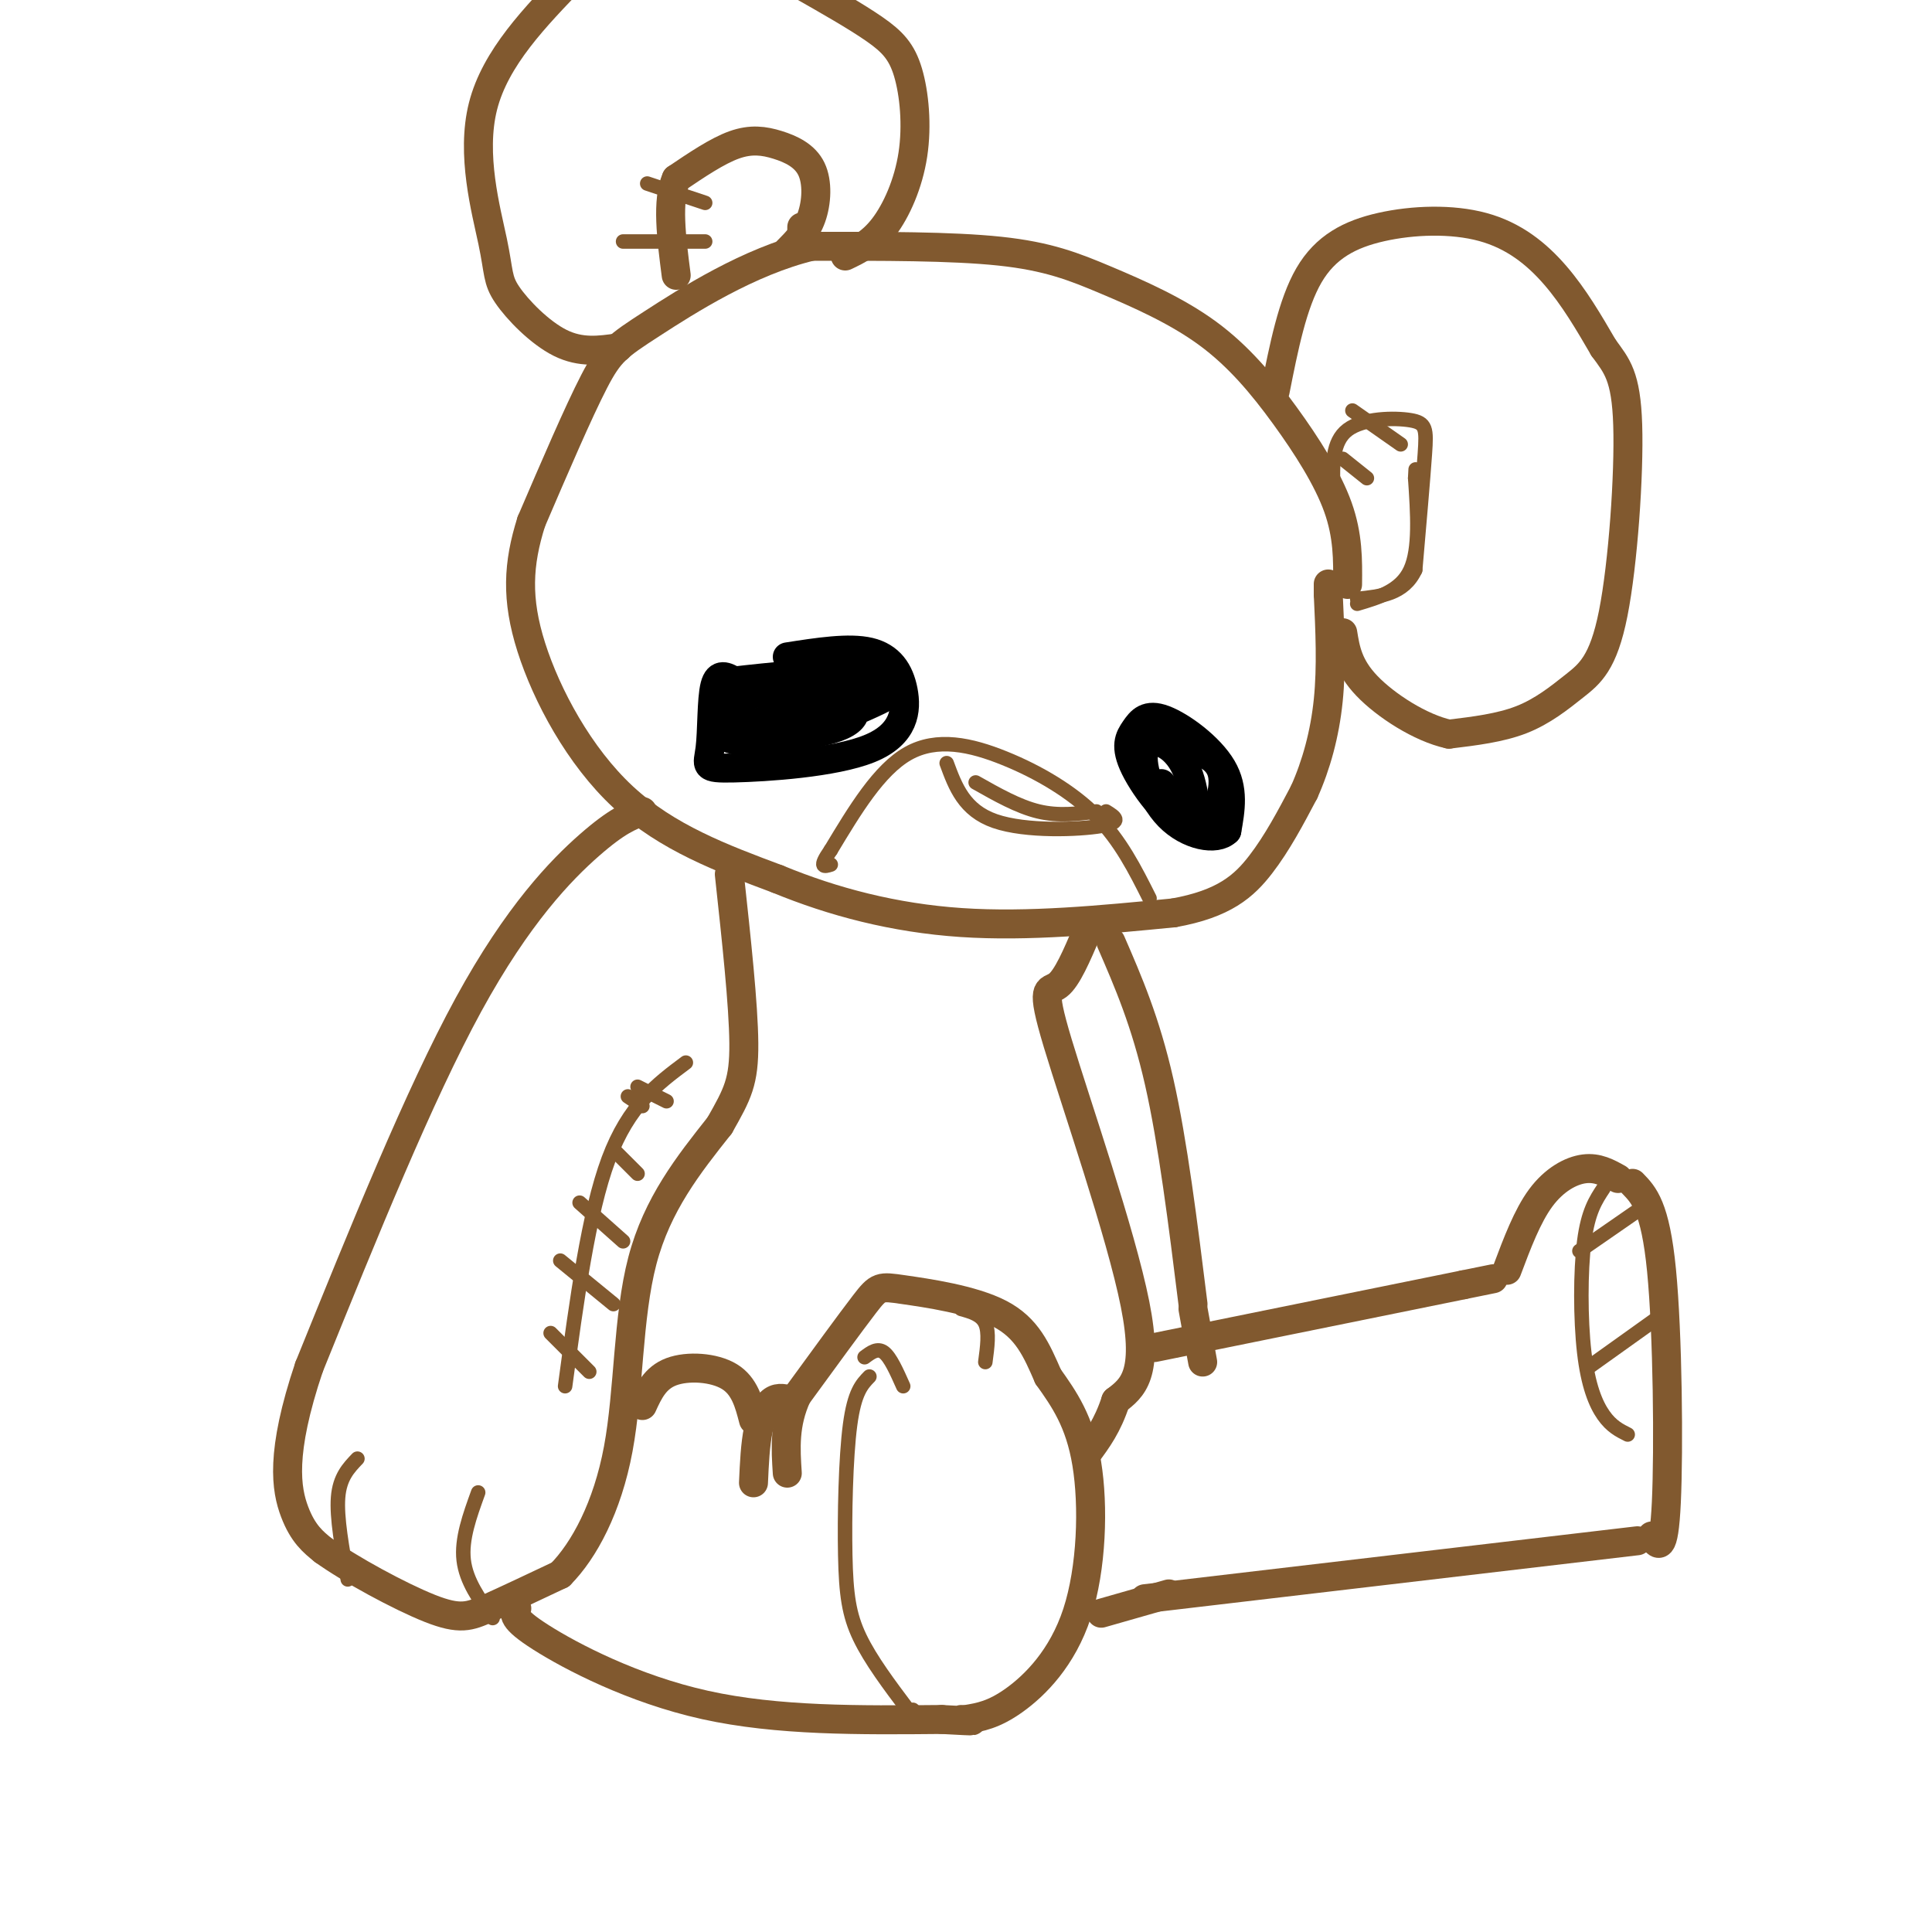 <svg viewBox='0 0 400 400' version='1.1' xmlns='http://www.w3.org/2000/svg' xmlns:xlink='http://www.w3.org/1999/xlink'><g fill='none' stroke='rgb(129,89,47)' stroke-width='6' stroke-linecap='round' stroke-linejoin='round'><path d='M279,121c0.055,-5.050 0.110,-10.099 -2,-16c-2.110,-5.901 -6.386,-12.653 -11,-19c-4.614,-6.347 -9.567,-12.289 -16,-17c-6.433,-4.711 -14.347,-8.191 -21,-11c-6.653,-2.809 -12.044,-4.945 -22,-6c-9.956,-1.055 -24.478,-1.027 -39,-1'/><path d='M168,51c-12.940,3.095 -25.792,11.333 -33,16c-7.208,4.667 -8.774,5.762 -12,12c-3.226,6.238 -8.113,17.619 -13,29'/><path d='M110,108c-2.762,8.726 -3.167,16.042 0,26c3.167,9.958 9.905,22.560 19,31c9.095,8.440 20.548,12.720 32,17'/><path d='M161,182c11.467,4.733 24.133,8.067 38,9c13.867,0.933 28.933,-0.533 44,-2'/><path d='M243,189c10.444,-1.867 14.556,-5.533 18,-10c3.444,-4.467 6.222,-9.733 9,-15'/><path d='M270,164c2.511,-5.578 4.289,-12.022 5,-19c0.711,-6.978 0.356,-14.489 0,-22'/><path d='M275,123c0.000,-3.667 0.000,-1.833 0,0'/><path d='M175,53c2.703,-1.295 5.407,-2.590 8,-6c2.593,-3.410 5.077,-8.935 6,-15c0.923,-6.065 0.287,-12.671 -1,-17c-1.287,-4.329 -3.225,-6.380 -7,-9c-3.775,-2.620 -9.388,-5.810 -15,-9'/><path d='M128,72c-3.871,0.557 -7.742,1.113 -12,-1c-4.258,-2.113 -8.904,-6.896 -11,-10c-2.096,-3.104 -1.641,-4.528 -3,-11c-1.359,-6.472 -4.531,-17.992 -2,-28c2.531,-10.008 10.766,-18.504 19,-27'/><path d='M166,48c0.000,0.000 0.000,-1.000 0,-1'/><path d='M163,52c1.954,-1.967 3.907,-3.933 5,-7c1.093,-3.067 1.324,-7.234 0,-10c-1.324,-2.766 -4.203,-4.129 -7,-5c-2.797,-0.871 -5.514,-1.249 -9,0c-3.486,1.249 -7.743,4.124 -12,7'/><path d='M140,37c-2.000,4.500 -1.000,12.250 0,20'/><path d='M264,81c1.793,-9.067 3.585,-18.134 7,-24c3.415,-5.866 8.451,-8.531 15,-10c6.549,-1.469 14.609,-1.742 21,0c6.391,1.742 11.112,5.498 15,10c3.888,4.502 6.944,9.751 10,15'/><path d='M332,72c2.766,3.794 4.680,5.779 5,16c0.320,10.221 -0.956,28.678 -3,39c-2.044,10.322 -4.858,12.510 -8,15c-3.142,2.490 -6.612,5.283 -11,7c-4.388,1.717 -9.694,2.359 -15,3'/><path d='M300,152c-5.889,-1.267 -13.111,-5.933 -17,-10c-3.889,-4.067 -4.444,-7.533 -5,-11'/><path d='M133,168c-2.600,0.956 -5.200,1.911 -11,7c-5.800,5.089 -14.800,14.311 -25,33c-10.200,18.689 -21.600,46.844 -33,75'/><path d='M64,283c-6.067,17.978 -4.733,25.422 -3,30c1.733,4.578 3.867,6.289 6,8'/><path d='M67,321c5.369,3.869 15.792,9.542 22,12c6.208,2.458 8.202,1.702 12,0c3.798,-1.702 9.399,-4.351 15,-7'/><path d='M116,326c4.929,-4.976 9.750,-13.917 12,-26c2.250,-12.083 1.929,-27.310 5,-39c3.071,-11.690 9.536,-19.845 16,-28'/><path d='M149,233c3.733,-6.578 5.067,-9.022 5,-17c-0.067,-7.978 -1.533,-21.489 -3,-35'/><path d='M107,333c-0.578,1.044 -1.156,2.089 5,6c6.156,3.911 19.044,10.689 34,14c14.956,3.311 31.978,3.156 49,3'/><path d='M195,356c8.833,0.500 6.417,0.250 4,0'/><path d='M200,356c2.863,-0.470 5.726,-0.940 10,-4c4.274,-3.060 9.958,-8.708 13,-18c3.042,-9.292 3.440,-22.226 2,-31c-1.440,-8.774 -4.720,-13.387 -8,-18'/><path d='M217,285c-2.373,-5.439 -4.306,-10.035 -10,-13c-5.694,-2.965 -15.148,-4.298 -20,-5c-4.852,-0.702 -5.100,-0.772 -8,3c-2.900,3.772 -8.450,11.386 -14,19'/><path d='M165,289c-2.667,5.833 -2.333,10.917 -2,16'/><path d='M164,290c-1.378,-0.422 -2.756,-0.844 -4,0c-1.244,0.844 -2.356,2.956 -3,6c-0.644,3.044 -0.822,7.022 -1,11'/><path d='M156,294c-0.911,-3.533 -1.822,-7.067 -5,-9c-3.178,-1.933 -8.622,-2.267 -12,-1c-3.378,1.267 -4.689,4.133 -6,7'/><path d='M225,193c-2.036,4.780 -4.071,9.560 -6,11c-1.929,1.440 -3.750,-0.458 0,12c3.750,12.458 13.071,39.274 16,54c2.929,14.726 -0.536,17.363 -4,20'/><path d='M231,290c-1.667,5.167 -3.833,8.083 -6,11'/><path d='M239,279c0.000,0.000 64.000,-13.000 64,-13'/><path d='M303,266c10.667,-2.167 5.333,-1.083 0,0'/><path d='M312,263c2.111,-5.622 4.222,-11.244 7,-15c2.778,-3.756 6.222,-5.644 9,-6c2.778,-0.356 4.889,0.822 7,2'/><path d='M338,245c2.356,2.422 4.711,4.844 6,18c1.289,13.156 1.511,37.044 1,48c-0.511,10.956 -1.756,8.978 -3,7'/><path d='M339,319c0.000,0.000 -102.000,12.000 -102,12'/><path d='M228,334c0.000,0.000 14.000,-4.000 14,-4'/><path d='M230,195c3.583,8.250 7.167,16.500 10,29c2.833,12.500 4.917,29.250 7,46'/><path d='M247,271c0.000,0.000 2.000,11.000 2,11'/></g>
<g fill='none' stroke='rgb(129,89,47)' stroke-width='3' stroke-linecap='round' stroke-linejoin='round'><path d='M99,309c-1.750,4.833 -3.500,9.667 -3,14c0.500,4.333 3.250,8.167 6,12'/><path d='M74,302c-1.833,1.917 -3.667,3.833 -4,8c-0.333,4.167 0.833,10.583 2,17'/><path d='M180,285c-1.548,1.589 -3.095,3.179 -4,10c-0.905,6.821 -1.167,18.875 -1,27c0.167,8.125 0.762,12.321 3,17c2.238,4.679 6.119,9.839 10,15'/><path d='M188,354c1.833,2.500 1.417,1.250 1,0'/><path d='M340,250c0.000,0.000 -13.000,9.000 -13,9'/><path d='M343,273c0.000,0.000 -14.000,10.000 -14,10'/><path d='M332,246c-1.601,2.411 -3.202,4.821 -4,11c-0.798,6.179 -0.792,16.125 0,23c0.792,6.875 2.369,10.679 4,13c1.631,2.321 3.315,3.161 5,4'/><path d='M179,281c1.333,-1.000 2.667,-2.000 4,-1c1.333,1.000 2.667,4.000 4,7'/><path d='M199,271c2.083,0.583 4.167,1.167 5,3c0.833,1.833 0.417,4.917 0,8'/><path d='M142,220c-5.917,4.417 -11.833,8.833 -16,20c-4.167,11.167 -6.583,29.083 -9,47'/><path d='M114,276c0.000,0.000 8.000,8.000 8,8'/><path d='M116,261c0.000,0.000 11.000,9.000 11,9'/><path d='M120,249c0.000,0.000 9.000,8.000 9,8'/><path d='M127,238c0.000,0.000 5.000,5.000 5,5'/><path d='M130,227c0.000,0.000 3.000,2.000 3,2'/><path d='M132,225c0.000,0.000 6.000,3.000 6,3'/><path d='M276,101c-0.101,-4.780 -0.202,-9.560 3,-12c3.202,-2.440 9.708,-2.542 13,-2c3.292,0.542 3.369,1.726 3,7c-0.369,5.274 -1.185,14.637 -2,24'/><path d='M293,118c-2.333,5.000 -7.167,5.500 -12,6'/><path d='M281,125c4.500,-1.333 9.000,-2.667 11,-7c2.000,-4.333 1.500,-11.667 1,-19'/><path d='M293,99c0.167,-3.167 0.083,-1.583 0,0'/><path d='M146,50c0.000,0.000 -17.000,0.000 -17,0'/><path d='M134,38c0.000,0.000 12.000,4.000 12,4'/><path d='M280,85c0.000,0.000 10.000,7.000 10,7'/><path d='M278,95c0.000,0.000 5.000,4.000 5,4'/></g>
<g fill='none' stroke='rgb(0,0,0)' stroke-width='6' stroke-linecap='round' stroke-linejoin='round'><path d='M163,136c6.397,-0.998 12.793,-1.997 17,-1c4.207,0.997 6.224,3.989 7,8c0.776,4.011 0.310,9.042 -7,12c-7.310,2.958 -21.465,3.844 -28,4c-6.535,0.156 -5.452,-0.420 -5,-4c0.452,-3.580 0.272,-10.166 1,-13c0.728,-2.834 2.364,-1.917 4,-1'/><path d='M152,141c6.335,-0.749 20.173,-2.122 26,-2c5.827,0.122 3.643,1.738 1,4c-2.643,2.262 -5.746,5.171 -11,7c-5.254,1.829 -12.659,2.579 -16,2c-3.341,-0.579 -2.617,-2.485 -2,-4c0.617,-1.515 1.128,-2.639 5,-4c3.872,-1.361 11.106,-2.960 15,-3c3.894,-0.040 4.447,1.480 5,3'/><path d='M175,144c1.925,1.820 4.238,4.869 -3,7c-7.238,2.131 -24.026,3.343 -21,1c3.026,-2.343 25.864,-8.241 32,-9c6.136,-0.759 -4.432,3.620 -15,8'/><path d='M242,154c4.971,0.982 9.942,1.965 11,6c1.058,4.035 -1.796,11.123 -6,11c-4.204,-0.123 -9.759,-7.456 -12,-12c-2.241,-4.544 -1.168,-6.301 0,-8c1.168,-1.699 2.430,-3.342 6,-2c3.570,1.342 9.449,5.669 12,10c2.551,4.331 1.776,8.665 1,13'/><path d='M254,172c-2.144,2.168 -8.003,1.086 -12,-3c-3.997,-4.086 -6.133,-11.178 -5,-14c1.133,-2.822 5.536,-1.375 8,3c2.464,4.375 2.990,11.679 2,13c-0.990,1.321 -3.495,-3.339 -6,-8'/><path d='M241,163c-1.000,-1.333 -0.500,-0.667 0,0'/></g>
<g fill='none' stroke='rgb(129,89,47)' stroke-width='3' stroke-linecap='round' stroke-linejoin='round'><path d='M238,186c-3.000,-5.976 -6.000,-11.952 -11,-17c-5.000,-5.048 -12.000,-9.167 -19,-12c-7.000,-2.833 -14.000,-4.381 -20,-1c-6.000,3.381 -11.000,11.690 -16,20'/><path d='M172,176c-2.667,3.833 -1.333,3.417 0,3'/><path d='M196,158c1.800,4.889 3.600,9.778 10,12c6.400,2.222 17.400,1.778 22,1c4.600,-0.778 2.800,-1.889 1,-3'/><path d='M227,168c-3.917,0.500 -7.833,1.000 -12,0c-4.167,-1.000 -8.583,-3.500 -13,-6'/></g>
</svg>